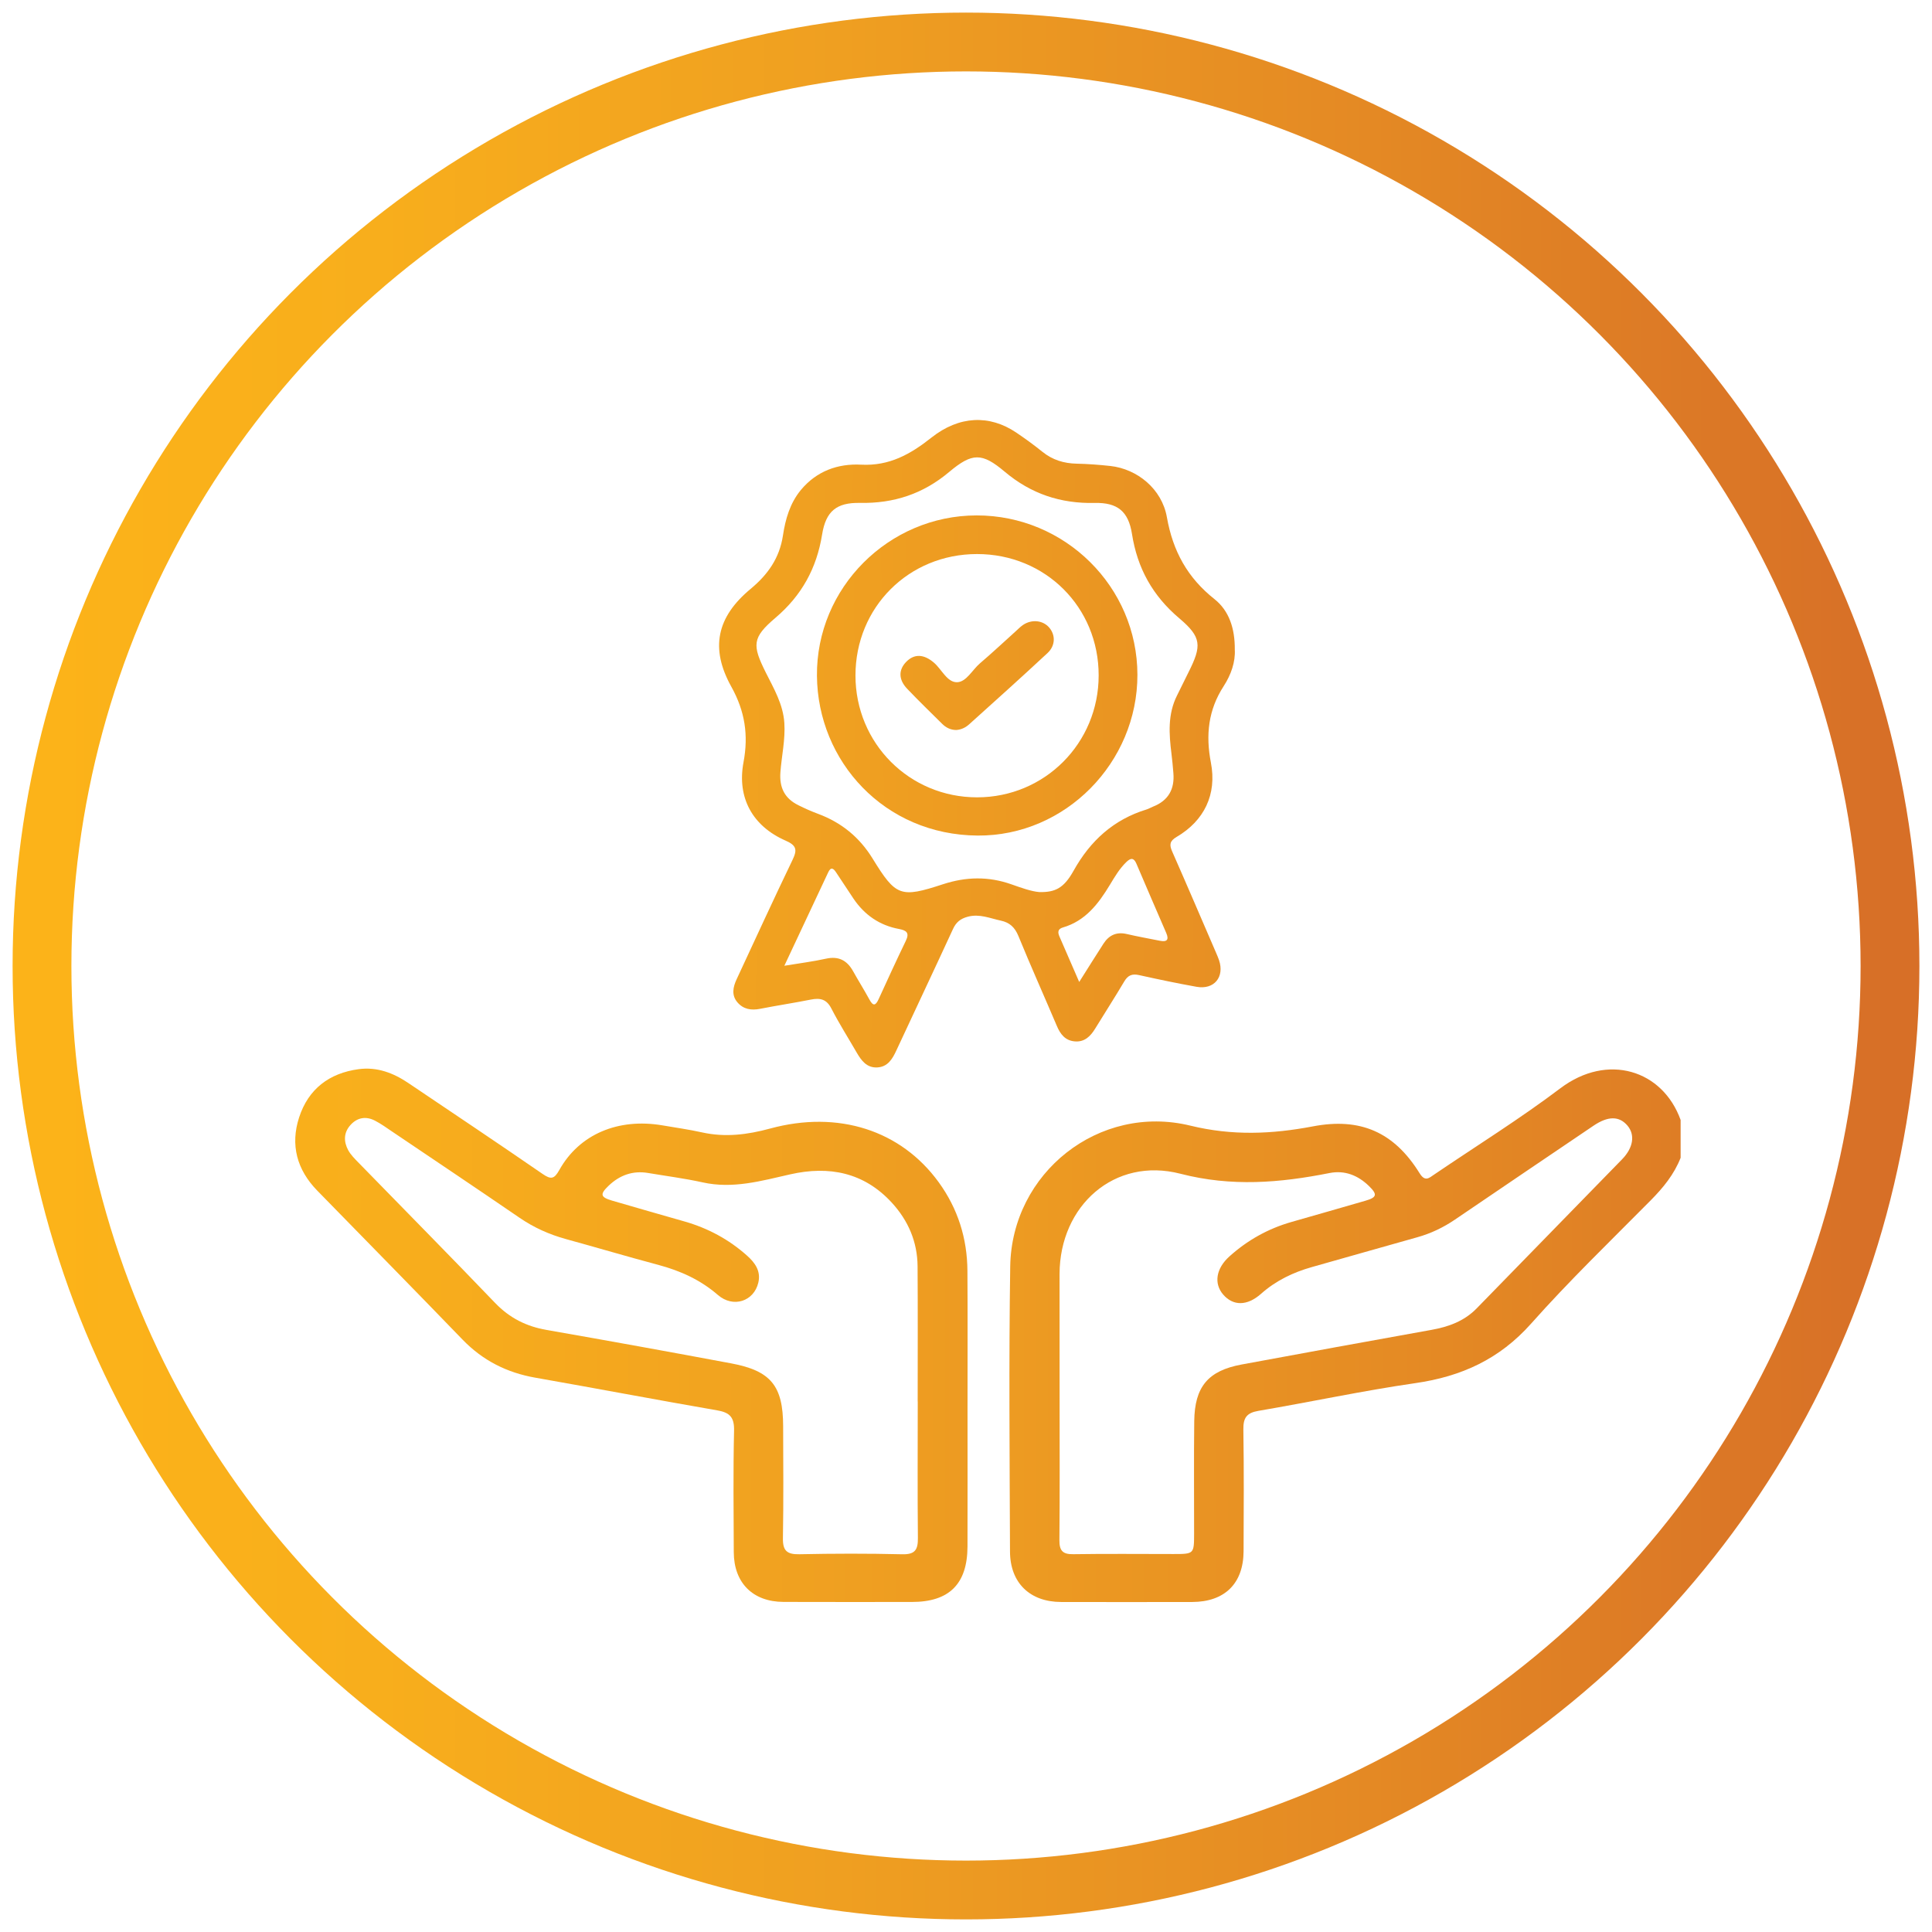 <?xml version="1.0" encoding="UTF-8"?>
<svg xmlns="http://www.w3.org/2000/svg" width="80" height="80" viewBox="0 0 80 80" fill="none">
  <g id="Frame" clip-path="url(#clip0_408_88)">
    <circle id="Ellipse 17" cx="40" cy="40" r="38.261" stroke="url(#paint0_linear_408_88)" stroke-width="2.435"></circle>
    <path id="Vector" d="M51.13 26.9C51.159 27.402 50.978 27.936 50.671 28.41C50.031 29.396 49.92 30.432 50.14 31.575C50.397 32.899 49.86 33.988 48.718 34.657C48.435 34.824 48.413 34.979 48.537 35.257C49.152 36.652 49.751 38.054 50.355 39.453C50.398 39.553 50.442 39.654 50.477 39.756C50.714 40.457 50.274 40.992 49.545 40.861C48.75 40.718 47.958 40.553 47.168 40.377C46.879 40.312 46.705 40.382 46.553 40.64C46.165 41.296 45.75 41.936 45.353 42.586C45.155 42.911 44.908 43.159 44.498 43.121C44.11 43.086 43.908 42.827 43.765 42.489C43.236 41.244 42.682 40.008 42.169 38.756C42.022 38.398 41.807 38.199 41.442 38.121C40.99 38.025 40.559 37.828 40.071 37.96C39.773 38.04 39.592 38.184 39.462 38.467C38.688 40.148 37.895 41.821 37.115 43.5C36.951 43.855 36.758 44.177 36.325 44.2C35.887 44.222 35.665 43.913 35.47 43.578C35.12 42.972 34.744 42.379 34.424 41.758C34.228 41.374 33.962 41.315 33.584 41.389C32.883 41.529 32.175 41.635 31.474 41.773C31.106 41.846 30.782 41.791 30.538 41.508C30.278 41.206 30.353 40.868 30.505 40.543C31.273 38.893 32.031 37.238 32.821 35.598C33.017 35.189 32.983 35.007 32.533 34.81C31.161 34.21 30.511 33.032 30.787 31.564C30.999 30.438 30.846 29.447 30.283 28.436C29.397 26.843 29.678 25.55 31.081 24.385C31.795 23.792 32.279 23.11 32.42 22.174C32.522 21.498 32.709 20.837 33.164 20.287C33.816 19.503 34.697 19.191 35.656 19.241C36.824 19.302 37.7 18.809 38.569 18.12C39.719 17.21 40.972 17.168 42.072 17.906C42.446 18.158 42.812 18.424 43.163 18.707C43.582 19.046 44.054 19.189 44.587 19.2C45.053 19.21 45.52 19.245 45.983 19.296C47.085 19.419 48.11 20.238 48.318 21.415C48.567 22.825 49.173 23.926 50.296 24.814C50.896 25.294 51.138 26.029 51.13 26.9ZM43.038 36.939C43.702 36.952 44.054 36.772 44.455 36.055C45.147 34.814 46.112 33.934 47.482 33.516C47.57 33.489 47.651 33.437 47.739 33.403C48.377 33.154 48.644 32.68 48.587 32.008C48.564 31.746 48.543 31.482 48.509 31.22C48.406 30.396 48.347 29.577 48.738 28.799C48.899 28.479 49.053 28.156 49.214 27.836C49.768 26.734 49.758 26.386 48.829 25.6C47.726 24.667 47.095 23.528 46.873 22.11C46.726 21.175 46.273 20.805 45.334 20.826C43.917 20.857 42.693 20.451 41.599 19.529C40.66 18.738 40.258 18.741 39.304 19.542C38.221 20.454 37.008 20.85 35.61 20.824C34.64 20.806 34.198 21.165 34.042 22.131C33.817 23.53 33.198 24.657 32.108 25.584C31.142 26.405 31.141 26.709 31.711 27.85C32.045 28.516 32.428 29.165 32.478 29.937C32.523 30.625 32.366 31.296 32.315 31.977C32.268 32.619 32.492 33.063 33.062 33.344C33.326 33.475 33.598 33.597 33.874 33.699C34.842 34.059 35.59 34.667 36.135 35.555C37.098 37.12 37.286 37.191 39.048 36.614C40.004 36.302 40.931 36.283 41.88 36.618C42.289 36.762 42.702 36.912 43.038 36.939ZM32.478 39.99C33.108 39.885 33.661 39.817 34.202 39.697C34.726 39.581 35.074 39.767 35.325 40.216C35.544 40.61 35.785 40.992 36.001 41.389C36.155 41.674 36.257 41.646 36.383 41.371C36.752 40.564 37.121 39.758 37.507 38.96C37.669 38.626 37.538 38.526 37.225 38.467C36.419 38.318 35.794 37.883 35.338 37.206C35.096 36.845 34.858 36.478 34.616 36.116C34.508 35.954 34.404 35.885 34.294 36.122C33.702 37.388 33.107 38.65 32.478 39.99ZM44.688 40.661C45.064 40.067 45.374 39.566 45.694 39.073C45.919 38.726 46.228 38.577 46.653 38.675C47.106 38.781 47.567 38.862 48.024 38.954C48.309 39.011 48.417 38.926 48.293 38.636C47.879 37.68 47.465 36.724 47.057 35.765C46.949 35.509 46.82 35.521 46.643 35.692C46.359 35.965 46.161 36.302 45.961 36.634C45.485 37.421 44.948 38.133 44.008 38.406C43.803 38.466 43.793 38.602 43.866 38.77C44.125 39.366 44.384 39.962 44.688 40.661Z" fill="url(#paint1_linear_408_88)"></path>
    <path id="Vector_2" d="M47.098 27.941C47.103 31.566 44.124 34.623 40.482 34.599C36.611 34.573 33.858 31.514 33.828 27.985C33.795 24.34 36.796 21.346 40.438 21.342C44.103 21.338 47.093 24.302 47.098 27.941ZM40.456 22.942C37.627 22.943 35.423 25.147 35.423 27.971C35.424 30.779 37.659 33.018 40.461 33.016C43.26 33.015 45.495 30.771 45.493 27.965C45.495 25.143 43.286 22.941 40.456 22.942Z" fill="url(#paint2_linear_408_88)"></path>
    <path id="Vector_3" d="M39.596 30.228C39.366 30.227 39.173 30.132 39.014 29.974C38.528 29.493 38.038 29.018 37.566 28.523C37.202 28.143 37.2 27.74 37.522 27.408C37.858 27.061 38.258 27.083 38.675 27.442C38.999 27.721 39.221 28.264 39.636 28.249C40.014 28.236 40.261 27.738 40.579 27.466C41.075 27.043 41.55 26.597 42.035 26.161C42.138 26.068 42.236 25.966 42.349 25.886C42.712 25.632 43.182 25.679 43.447 25.988C43.707 26.293 43.708 26.732 43.377 27.04C42.31 28.034 41.223 29.008 40.139 29.985C39.99 30.122 39.808 30.214 39.596 30.228Z" fill="url(#paint3_linear_408_88)"></path>
    <path id="Vector_4" d="M69.591 47.941C69.32 48.632 68.866 49.185 68.347 49.709C66.68 51.392 64.971 53.04 63.4 54.808C62.091 56.28 60.512 56.999 58.605 57.273C56.431 57.587 54.279 58.051 52.11 58.42C51.621 58.503 51.478 58.708 51.485 59.191C51.512 60.87 51.5 62.549 51.494 64.228C51.49 65.566 50.715 66.332 49.365 66.335C47.556 66.339 45.746 66.339 43.937 66.335C42.649 66.332 41.827 65.547 41.822 64.247C41.807 60.312 41.772 56.375 41.831 52.44C41.89 48.563 45.51 45.687 49.293 46.611C51.03 47.035 52.669 46.963 54.364 46.641C56.328 46.266 57.723 46.875 58.781 48.579C59.011 48.95 59.175 48.778 59.394 48.63C61.137 47.447 62.933 46.331 64.613 45.062C66.563 43.591 68.844 44.301 69.591 46.375C69.591 46.896 69.591 47.418 69.591 47.941ZM43.876 58.012C43.876 59.933 43.886 61.853 43.868 63.774C43.864 64.21 44.003 64.364 44.446 64.356C45.825 64.334 47.205 64.349 48.586 64.349C49.444 64.349 49.444 64.349 49.445 63.492C49.447 61.944 49.432 60.397 49.451 58.849C49.468 57.421 50.024 56.759 51.409 56.502C54.028 56.016 56.647 55.539 59.269 55.068C59.982 54.94 60.63 54.708 61.151 54.172C63.152 52.113 65.164 50.064 67.166 48.005C67.638 47.52 67.71 46.986 67.389 46.608C67.047 46.207 66.587 46.207 65.987 46.611C64.073 47.906 62.157 49.2 60.245 50.502C59.761 50.83 59.247 51.076 58.684 51.233C57.23 51.64 55.78 52.056 54.327 52.465C53.544 52.686 52.834 53.026 52.218 53.573C51.637 54.087 51.058 54.08 50.646 53.601C50.257 53.147 50.352 52.525 50.905 52.028C51.651 51.356 52.506 50.877 53.473 50.6C54.494 50.307 55.516 50.018 56.535 49.721C57.014 49.582 57.047 49.463 56.686 49.111C56.232 48.67 55.688 48.448 55.053 48.573C52.997 48.981 50.997 49.149 48.878 48.602C46.149 47.897 43.882 49.922 43.874 52.75C43.873 54.507 43.876 56.259 43.876 58.012Z" fill="url(#paint4_linear_408_88)"></path>
    <path id="Vector_5" d="M40.063 58.328C40.063 60.23 40.068 62.133 40.062 64.034C40.057 65.588 39.308 66.334 37.76 66.334C35.989 66.335 34.216 66.338 32.445 66.332C31.173 66.328 30.388 65.544 30.384 64.271C30.377 62.593 30.357 60.914 30.396 59.236C30.408 58.689 30.221 58.49 29.703 58.401C27.189 57.965 24.682 57.489 22.167 57.047C20.988 56.84 19.989 56.335 19.153 55.47C17.158 53.404 15.143 51.357 13.137 49.301C12.294 48.437 12.014 47.408 12.387 46.265C12.769 45.094 13.631 44.436 14.851 44.272C15.609 44.17 16.283 44.425 16.904 44.843C18.76 46.094 20.62 47.337 22.463 48.607C22.812 48.847 22.946 48.831 23.161 48.446C23.989 46.964 25.598 46.289 27.425 46.598C27.975 46.692 28.53 46.77 29.075 46.891C30.032 47.102 30.95 46.986 31.887 46.731C34.716 45.961 37.311 46.806 38.871 48.956C39.663 50.048 40.05 51.278 40.059 52.62C40.072 54.524 40.063 56.425 40.063 58.328ZM38.002 58.031C38.001 58.031 38.001 58.031 37.999 58.031C37.999 56.165 38.008 54.3 37.995 52.434C37.987 51.423 37.611 50.545 36.928 49.8C35.773 48.542 34.324 48.266 32.731 48.625C31.529 48.896 30.351 49.239 29.096 48.96C28.351 48.795 27.592 48.698 26.838 48.571C26.201 48.463 25.658 48.662 25.201 49.099C24.833 49.451 24.861 49.572 25.341 49.714C26.343 50.009 27.347 50.291 28.35 50.58C29.316 50.857 30.18 51.321 30.93 51.99C31.263 52.285 31.515 52.633 31.4 53.113C31.217 53.886 30.362 54.17 29.729 53.624C29.002 52.994 28.174 52.621 27.259 52.376C25.98 52.035 24.712 51.658 23.436 51.308C22.746 51.118 22.109 50.833 21.515 50.426C19.76 49.224 17.995 48.041 16.232 46.852C16.001 46.695 15.773 46.531 15.525 46.403C15.149 46.209 14.791 46.273 14.509 46.588C14.227 46.903 14.227 47.274 14.419 47.628C14.524 47.82 14.689 47.983 14.845 48.143C16.732 50.08 18.632 52.003 20.505 53.955C21.102 54.577 21.796 54.924 22.637 55.071C25.188 55.516 27.737 55.979 30.281 56.455C31.92 56.761 32.424 57.387 32.428 59.05C32.433 60.597 32.446 62.146 32.419 63.694C32.41 64.215 32.59 64.368 33.1 64.358C34.516 64.328 35.935 64.325 37.352 64.359C37.886 64.373 38.014 64.18 38.008 63.681C37.989 61.799 38.002 59.915 38.002 58.031Z" fill="url(#paint5_linear_408_88)"></path>
  </g>
  <defs>
    <linearGradient id="paint0_linear_408_88" x1="1.735" y1="40.009" x2="78.272" y2="40.009" gradientUnits="userSpaceOnUse">
      <stop stop-color="#FCB319"></stop>
      <stop offset="0.182" stop-color="#F8AE1C"></stop>
      <stop offset="0.432" stop-color="#EF9F21"></stop>
      <stop offset="0.719" stop-color="#E48924"></stop>
      <stop offset="1" stop-color="#D76F27"></stop>
    </linearGradient>
    <linearGradient id="paint1_linear_408_88" x1="0.87" y1="30.435" x2="79.13" y2="31.304" gradientUnits="userSpaceOnUse">
      <stop stop-color="#FCB319"></stop>
      <stop offset="0.182" stop-color="#F8AE1C"></stop>
      <stop offset="0.432" stop-color="#EF9F21"></stop>
      <stop offset="0.719" stop-color="#E48924"></stop>
      <stop offset="1" stop-color="#D76F27"></stop>
    </linearGradient>
    <linearGradient id="paint2_linear_408_88" x1="2.609" y1="28.696" x2="80" y2="27.826" gradientUnits="userSpaceOnUse">
      <stop stop-color="#FCB319"></stop>
      <stop offset="0.182" stop-color="#F8AE1C"></stop>
      <stop offset="0.432" stop-color="#EF9F21"></stop>
      <stop offset="0.719" stop-color="#E48924"></stop>
      <stop offset="1" stop-color="#D76F27"></stop>
    </linearGradient>
    <linearGradient id="paint3_linear_408_88" x1="2.609" y1="28.695" x2="77.387" y2="28.11" gradientUnits="userSpaceOnUse">
      <stop stop-color="#FCB319"></stop>
      <stop offset="0.182" stop-color="#F8AE1C"></stop>
      <stop offset="0.432" stop-color="#EF9F21"></stop>
      <stop offset="0.719" stop-color="#E48924"></stop>
      <stop offset="1" stop-color="#D76F27"></stop>
    </linearGradient>
    <linearGradient id="paint4_linear_408_88" x1="5.14" y1="55.188" x2="81.095" y2="55.188" gradientUnits="userSpaceOnUse">
      <stop stop-color="#FCB319"></stop>
      <stop offset="0.182" stop-color="#F8AE1C"></stop>
      <stop offset="0.432" stop-color="#EF9F21"></stop>
      <stop offset="0.719" stop-color="#E48924"></stop>
      <stop offset="1" stop-color="#D76F27"></stop>
    </linearGradient>
    <linearGradient id="paint5_linear_408_88" x1="2.306" y1="55.188" x2="79.395" y2="55.188" gradientUnits="userSpaceOnUse">
      <stop stop-color="#FCB319"></stop>
      <stop offset="0.182" stop-color="#F8AE1C"></stop>
      <stop offset="0.432" stop-color="#EF9F21"></stop>
      <stop offset="0.719" stop-color="#E48924"></stop>
      <stop offset="1" stop-color="#D76F27"></stop>
    </linearGradient>
    <clipPath id="clip0_408_88">
      <rect width="80" height="80" fill="white"></rect>
    </clipPath>
  </defs>
</svg>
